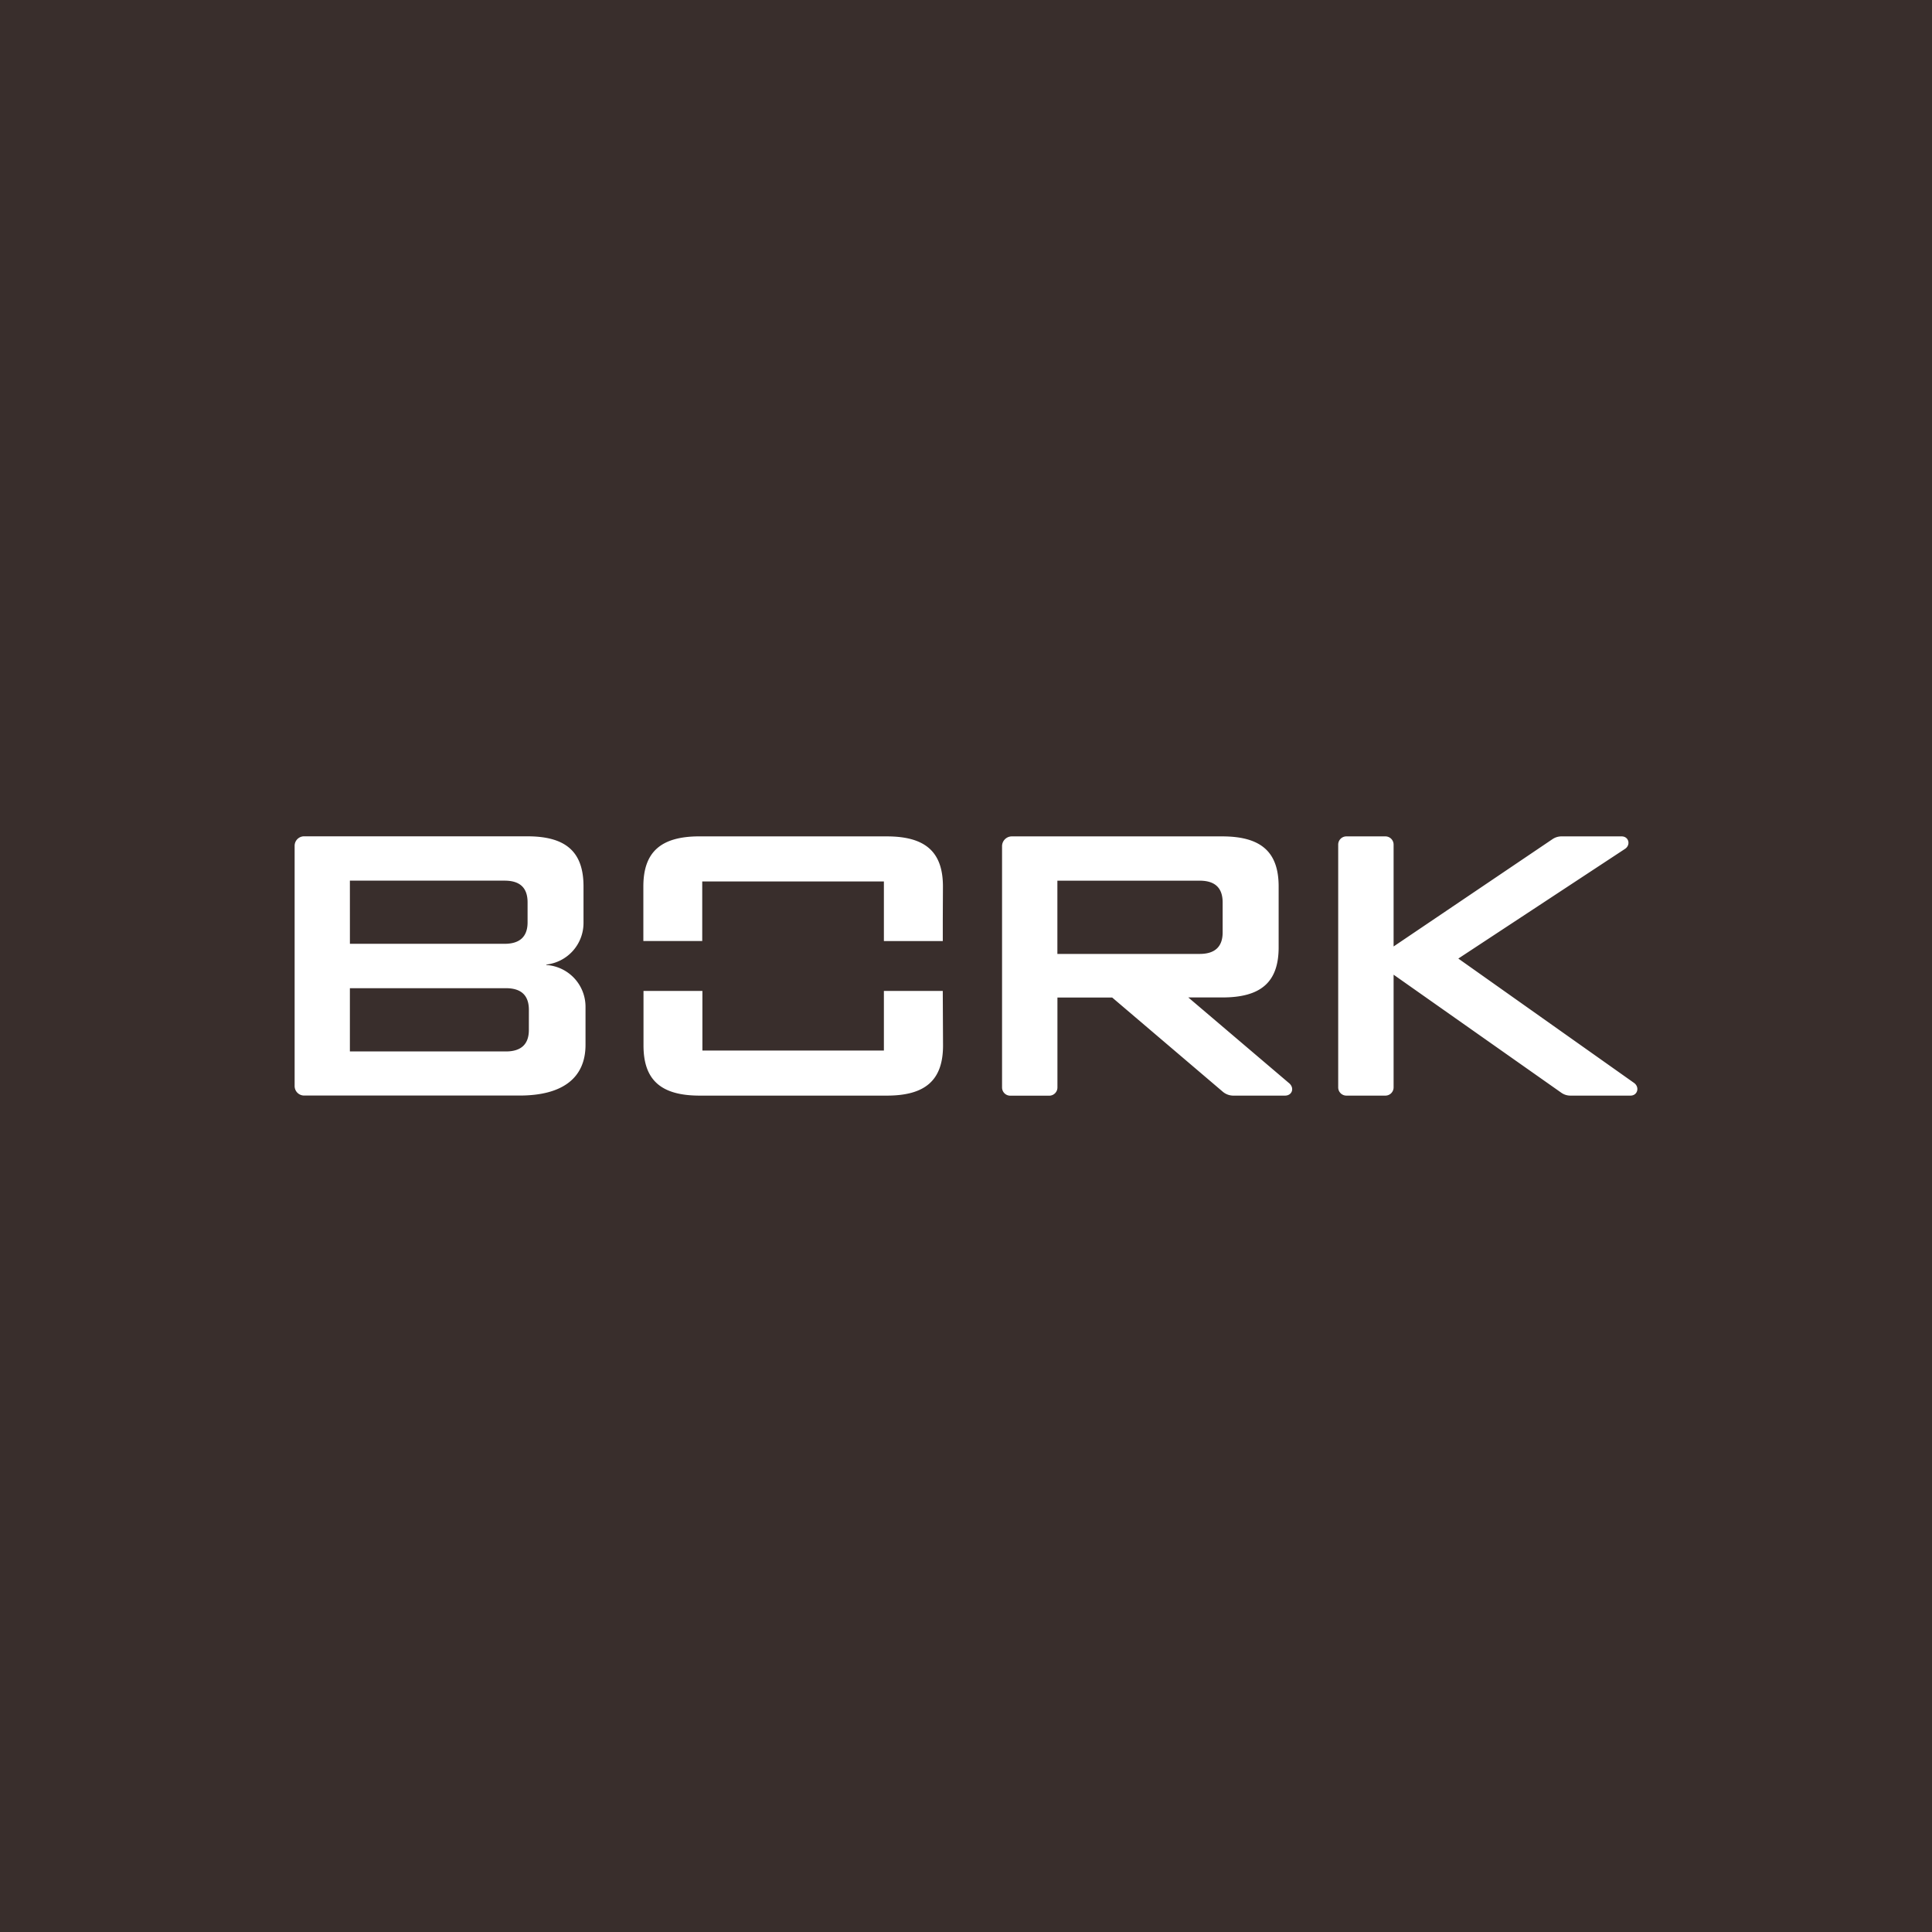<svg xmlns="http://www.w3.org/2000/svg" viewBox="0 0 800 800"><defs><style>.cls-1{fill:#392e2c;}.cls-2{fill:#fff;}</style></defs><g id="Слой_2" data-name="Слой 2"><g id="Layer_1" data-name="Layer 1"><rect class="cls-1" width="800" height="800"/><path class="cls-2" d="M676.59,448.39c2.47,1.76,1.5,5.28-1.44,5.28H650.26a6.48,6.48,0,0,1-3.75-1.19L577.06,403.6v46.67a3.4,3.4,0,0,1-3.4,3.4H557.51a3.4,3.4,0,0,1-3.39-3.4V349.73a3.4,3.4,0,0,1,3.39-3.4h16.15a3.4,3.4,0,0,1,3.4,3.4v42.18l65.83-44.46a6.67,6.67,0,0,1,3.83-1.12h24.76c3,0,3.86,3.56,1.38,5.19l-69,45.4ZM390.38,410.32H366V435H290.85V410.32H266.46l0,22.59c0,14.3,7.23,20.76,23.26,20.76h0c.83,0,76.73,0,77.51,0h0c16,0,23.26-6.46,23.26-20.76Zm-23.2-64h0c-.84,0-76.73,0-77.52,0h0c-16,0-23.26,6.45-23.26,20.75v22.58h24.38V365H366v24.67h24.39V380.9l.06-13.82c0-14.3-7.23-20.75-23.26-20.75M226.24,399.59a17.32,17.32,0,0,1,16.21,17.26v15.79c0,13.71-9.5,21-27.27,21H125.92a3.93,3.93,0,0,1-3.92-3.92v-99.5a3.92,3.92,0,0,1,3.92-3.92h92.44c16,0,23.26,6.45,23.26,20.75v15.14a17.32,17.32,0,0,1-15.31,17.2l-.14.08.08.09m-81.36-8.75h64.06c6.32,0,9.51-3,9.51-8.89v-8.26c0-6.05-3.15-9-9.51-9H144.88ZM219,418.19c0-6-3.14-9-9.5-9H144.88v26.19h64.61c6.31,0,9.5-3,9.5-8.89Zm314.75,30.29c2.39,2,1.32,5.19-1.66,5.19H511a6.8,6.8,0,0,1-4.61-1.56l-45.79-39-.14-.06h-22.6v37.25a3.4,3.4,0,0,1-3.4,3.4H418.33a3.4,3.4,0,0,1-3.4-3.4V350.38a4.06,4.06,0,0,1,4.06-4.05h87.08c16.12,0,23.39,6.45,23.39,20.75l0,25.19c0,14.3-7.23,20.75-23.26,20.75H492.05l41.69,35.46M437.84,395h58.92c6.32,0,9.51-3,9.51-8.89V373.67c0-6-3.15-9-9.51-9H437.84Z"/></g></g></svg>